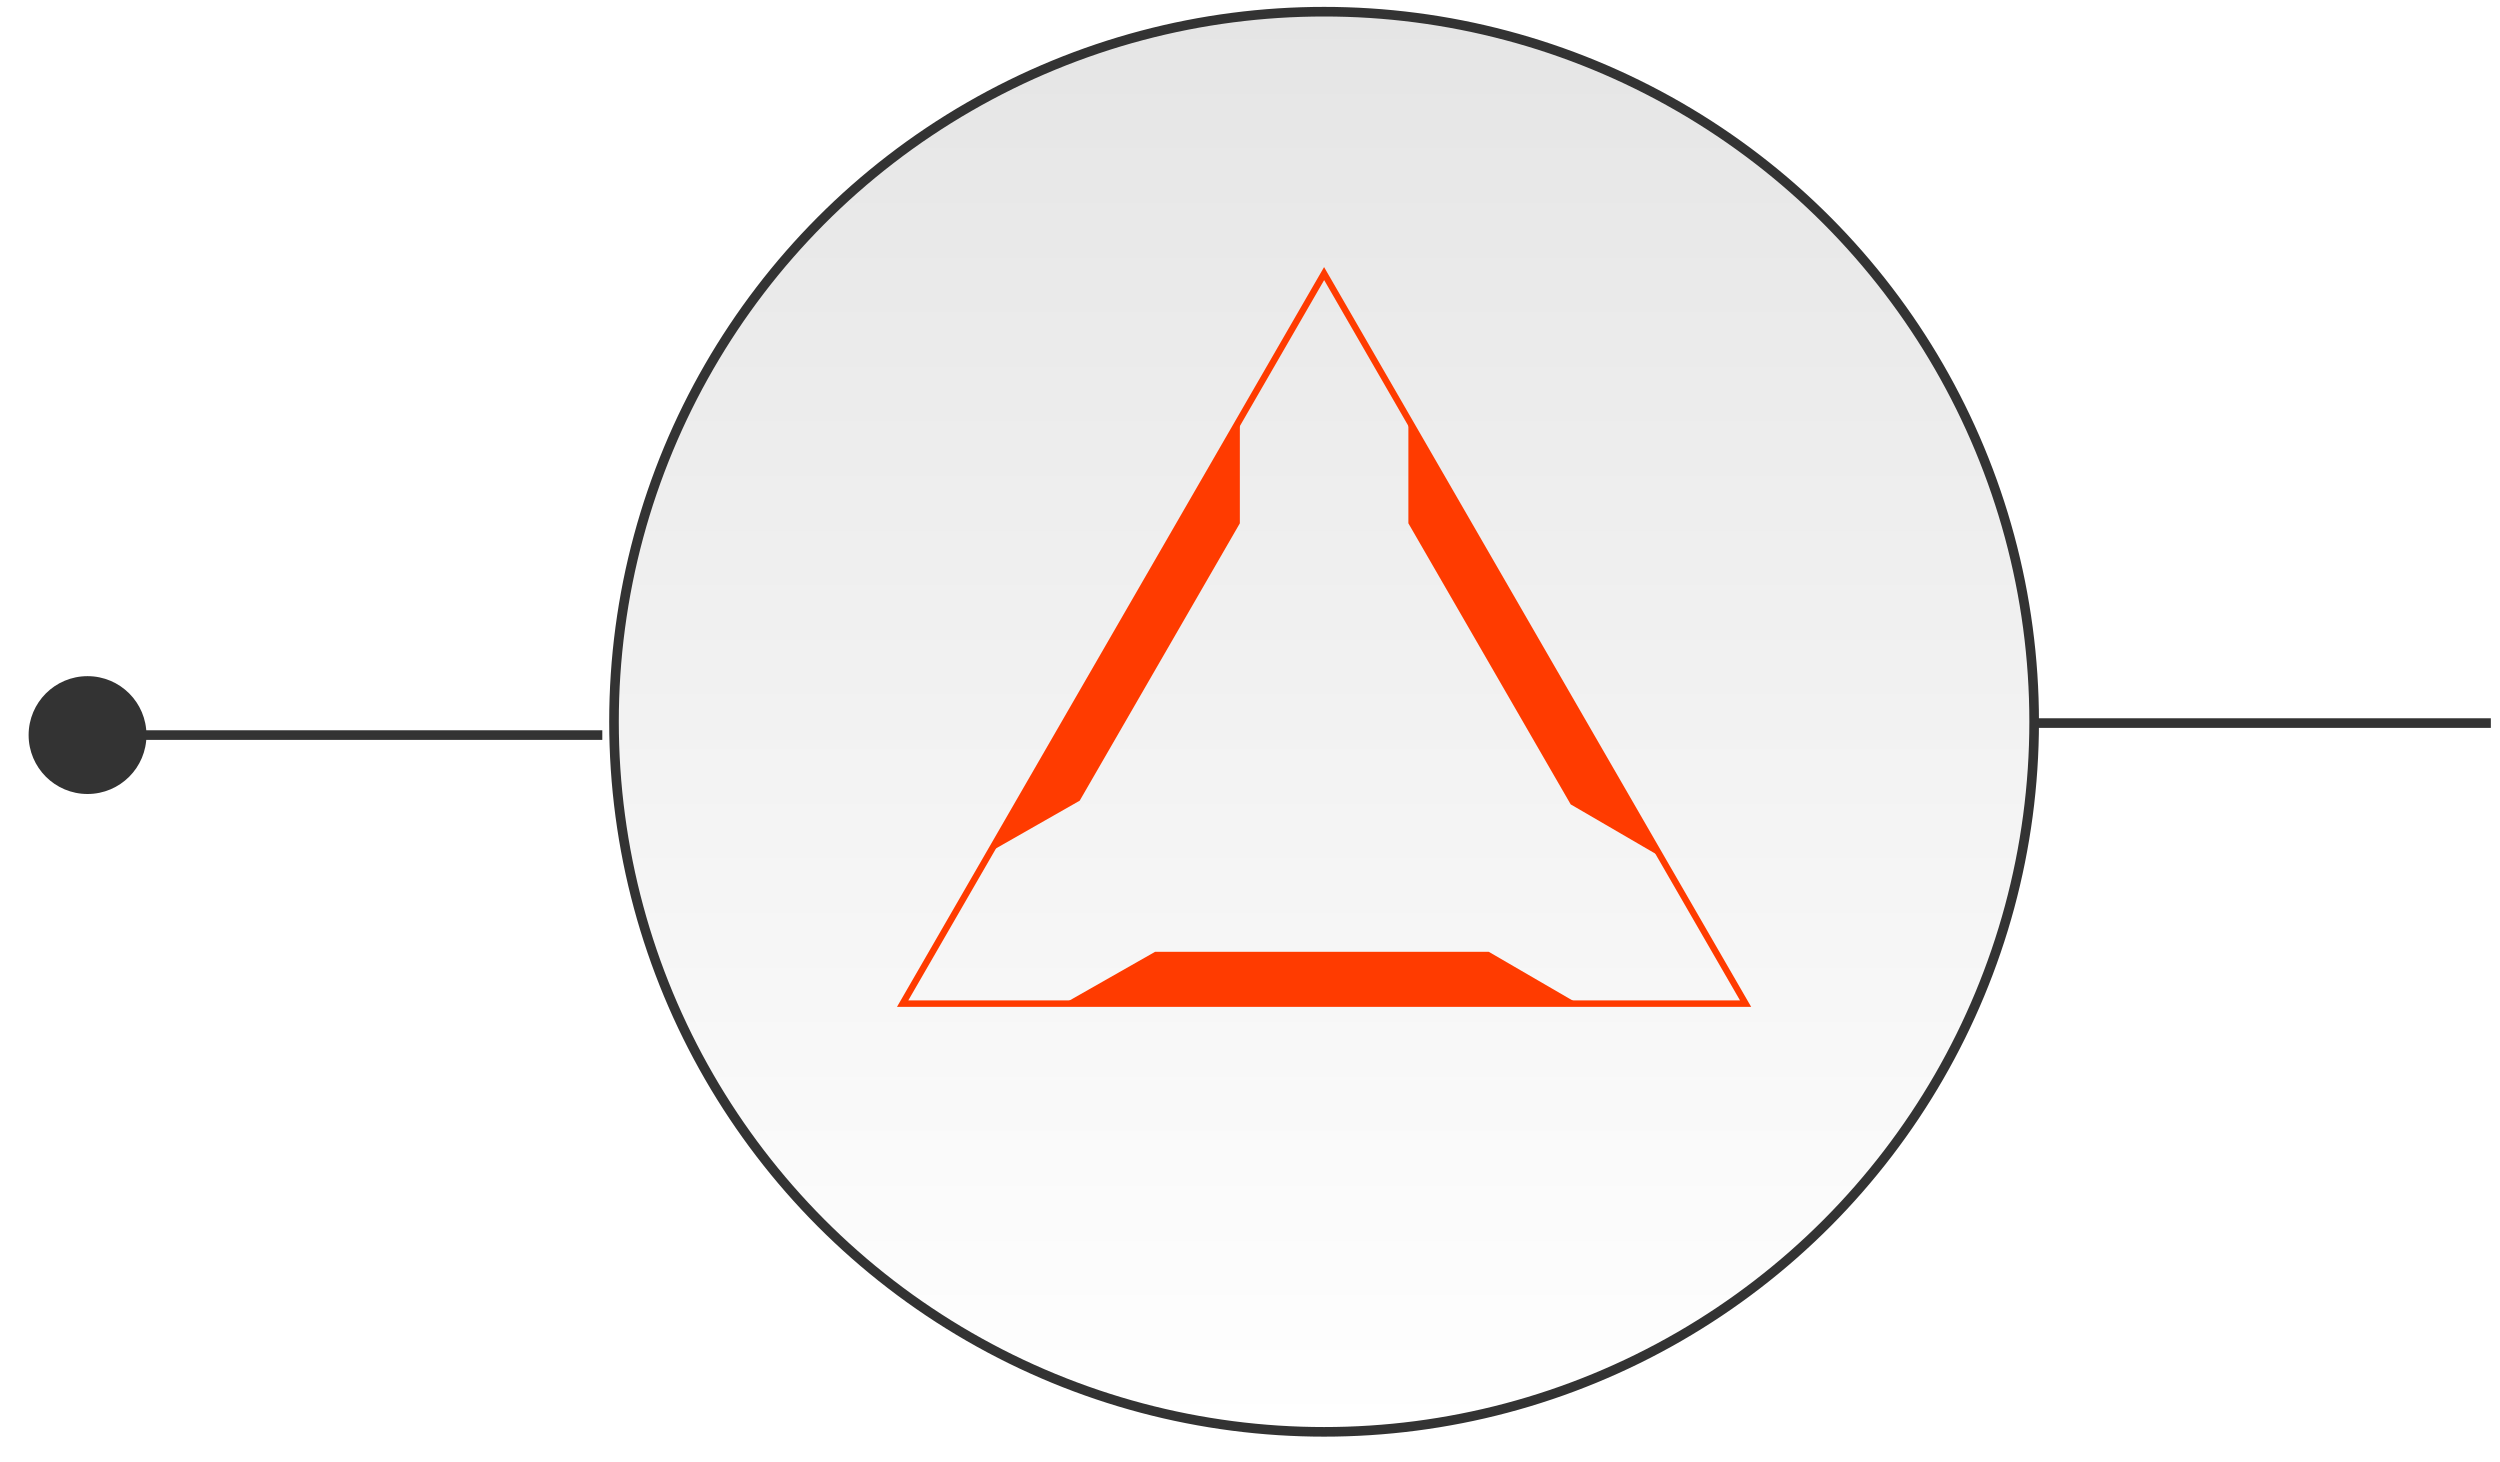 <svg xmlns="http://www.w3.org/2000/svg" xmlns:xlink="http://www.w3.org/1999/xlink" viewBox="0 0 325 190"><defs><style> .cls-1 { fill: none; } .cls-1, .cls-2 { stroke: #333; stroke-miterlimit: 10; stroke-width: 1.25px; } .cls-2 { fill: url(#linear-gradient); filter: url(#drop-shadow-1); } .cls-3 { fill: #333; } .cls-3, .cls-4 { stroke-width: 0px; } .cls-4 { fill: #ff3b00; } </style><linearGradient id="linear-gradient" x1="172.13" y1="186.14" x2="172.13" y2="1.53" gradientUnits="userSpaceOnUse"><stop offset="0" stop-color="#fff"></stop><stop offset="1" stop-color="#e5e5e5"></stop></linearGradient><filter id="drop-shadow-1" filterUnits="userSpaceOnUse"></filter></defs><g id="Layer_2" data-name="Layer 2"><line class="cls-1" x1="78.3" y1="95.56" x2="13.36" y2="95.56"></line><circle class="cls-3" cx="11.38" cy="95.56" r="7.66"></circle><line class="cls-1" x1="264.83" y1="94" x2="323.81" y2="94"></line></g><g id="Layer_1" data-name="Layer 1"><g><circle class="cls-2" cx="172.13" cy="93.83" r="92.31"></circle><g><path class="cls-4" d="m227.66,130.89h-111.05l55.52-96.17,55.52,96.17Zm-109.59-.84h108.13l-54.06-93.64-54.06,93.64Z"></path><g><polygon class="cls-4" points="128.85 110.65 140.36 104.09 161.18 68.03 161.18 54.65 128.85 110.65"></polygon><polygon class="cls-4" points="205.13 130.47 193.53 123.73 150.17 123.73 138.32 130.47 205.13 130.47"></polygon><polygon class="cls-4" points="215.82 111.34 204.19 104.57 183.09 68.03 183.09 54.65 215.82 111.34"></polygon></g></g></g></g></svg>